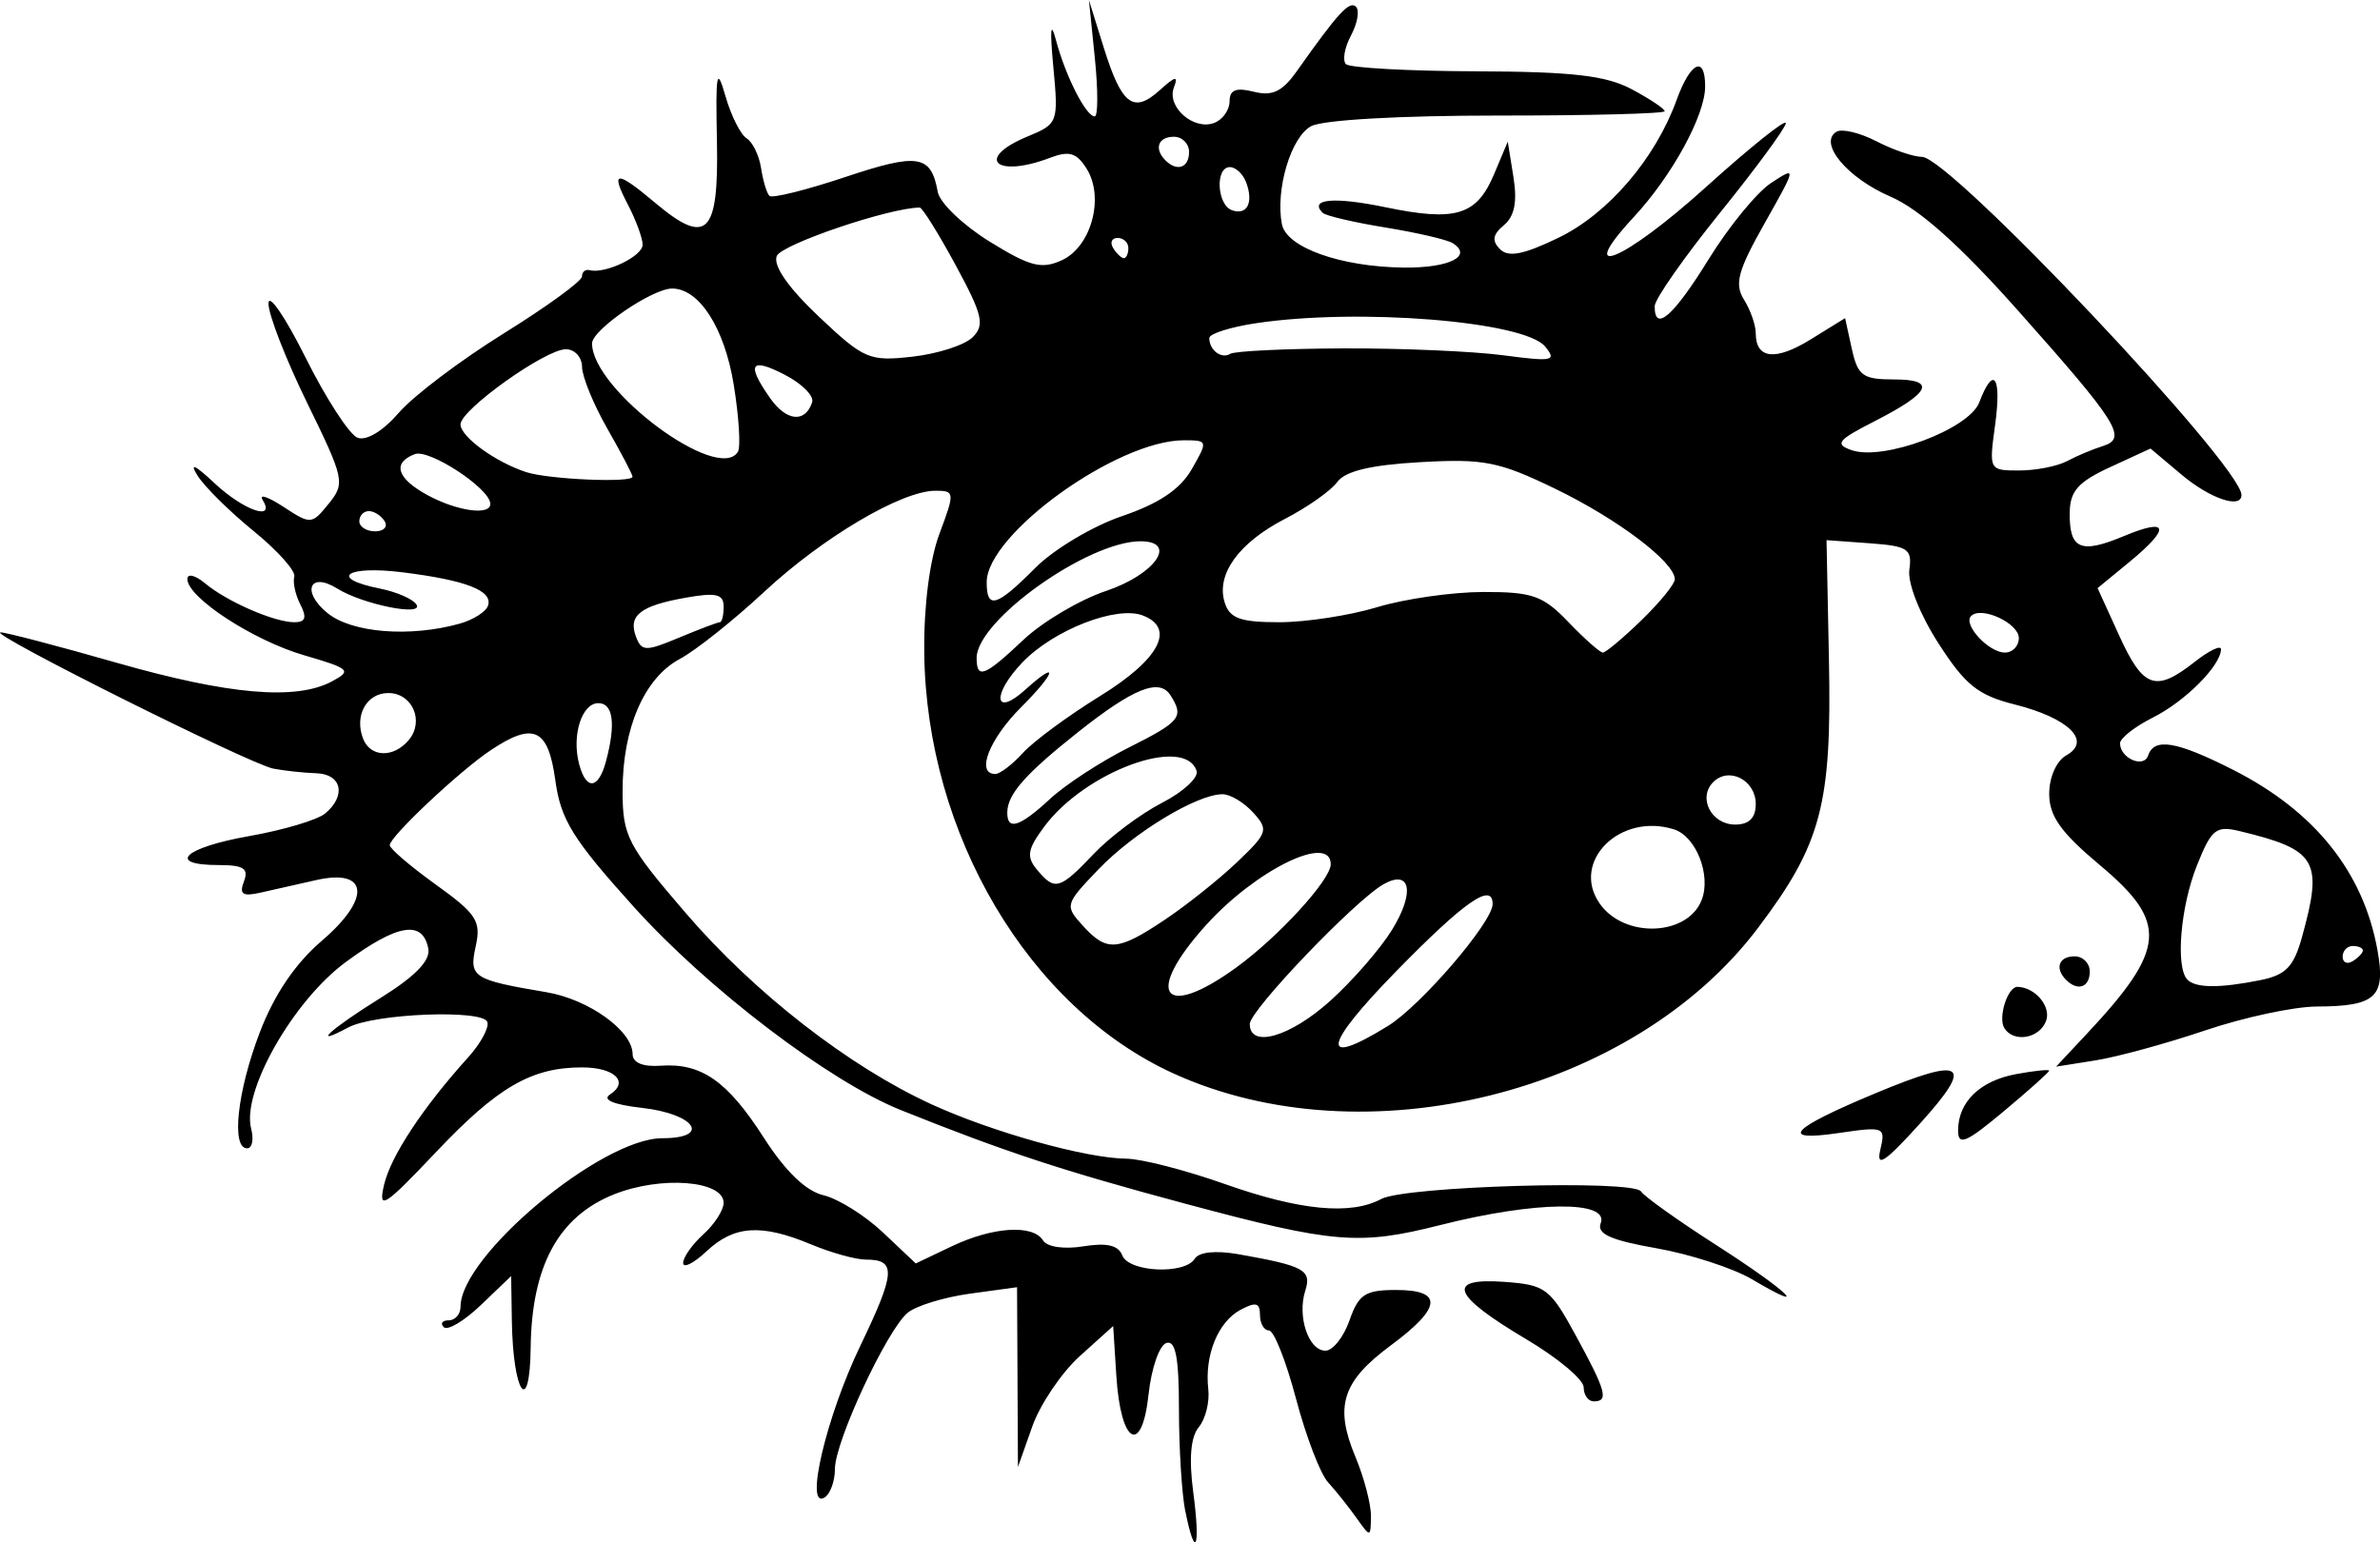 <?xml version="1.0"?>
<svg
    xmlns:rdf="http://www.w3.org/1999/02/22-rdf-syntax-ns#"
    xmlns="http://www.w3.org/2000/svg"
    xmlns:cc="http://creativecommons.org/ns#"
    xmlns:dc="http://purl.org/dc/elements/1.1/"
    xmlns:svg="http://www.w3.org/2000/svg"
    xmlns:inkscape="http://www.inkscape.org/namespaces/inkscape"
    xmlns:sodipodi="http://sodipodi.sourceforge.net/DTD/sodipodi-0.dtd"
    xmlns:ns1="http://sozi.baierouge.fr"
    xmlns:xlink="http://www.w3.org/1999/xlink"
    id="svg2"
    viewBox="0 0 235.21 152.44"
    version="1.1"
  >
  <g
      id="layer1"
      transform="translate(-48.062 -70.291)"
    >
    <path
        id="path2996"
        d="m165.2 219.67c-0.344-1.719-0.625-6.256-0.625-10.083 0-5.119-0.33-6.85-1.25-6.548-0.688 0.226-1.475 2.501-1.75 5.056-0.66 6.129-2.758 4.953-3.186-1.787l-0.314-4.948-3.292 2.967c-1.81 1.632-3.928 4.768-4.706 6.968l-1.414 4-0.044-8.886-0.044-8.886-4.649 0.637c-2.557 0.35-5.328 1.199-6.158 1.886-2.053 1.699-7.191 12.729-7.192 15.44-0 1.205-0.461 2.476-1.024 2.824-2.007 1.24 0.165-7.989 3.526-14.982 3.496-7.275 3.579-8.533 0.561-8.533-1 0-3.434-0.675-5.409-1.5-4.926-2.058-7.618-1.883-10.34 0.674-1.273 1.196-2.314 1.716-2.314 1.155 0-0.561 0.9-1.834 2-2.829 1.1-0.995 2-2.395 2-3.11 0-2.216-6.198-2.695-10.841-0.837-5.481 2.193-8.131 7.074-8.229 15.157-0.084 6.887-1.746 4.52-1.859-2.647l-0.07-4.437-2.99 2.864c-1.644 1.575-3.294 2.559-3.667 2.187-0.372-0.372-0.152-0.677 0.49-0.677s1.167-0.607 1.167-1.35c0-5.023 13.922-16.65 19.937-16.65 4.875 0 3.261-2.404-2.014-3-2.796-0.316-3.957-0.801-3.156-1.319 1.931-1.249 0.458-2.681-2.76-2.681-4.987 0-8.332 1.934-14.371 8.309-5.222 5.512-5.792 5.874-5.197 3.304 0.655-2.829 3.833-7.647 8.314-12.606 1.239-1.371 2.091-2.946 1.893-3.5-0.449-1.26-11.165-0.835-13.745 0.546-3.818 2.043-1.765 0.161 3.172-2.907 3.459-2.151 4.966-3.705 4.739-4.888-0.549-2.849-3.029-2.445-8.151 1.327-5.215 3.841-10.312 12.817-9.355 16.475 0.279 1.067 0.099 1.94-0.399 1.94-1.593 0-0.975-5.643 1.256-11.472 1.431-3.739 3.502-6.797 6.125-9.042 4.897-4.192 4.623-7.167-0.552-6.002-1.779 0.4-4.254 0.959-5.499 1.241-1.78 0.404-2.131 0.167-1.643-1.106 0.491-1.278-0.033-1.619-2.486-1.619-5.256 0-3.443-1.727 3.004-2.863 3.361-0.592 6.736-1.595 7.5-2.229 2.119-1.759 1.657-3.899-0.861-3.982-1.238-0.041-3.15-0.246-4.25-0.457-2.319-0.443-28.384-13.469-26.952-13.469 0.526 0 5.68 1.35 11.452 3 11.095 3.171 17.735 3.747 21.287 1.846 1.998-1.069 1.797-1.258-2.738-2.58-5.051-1.473-11.549-5.715-11.549-7.54 0-0.57 0.787-0.379 1.75 0.425 2.168 1.811 6.844 3.848 8.832 3.848 1.093 0 1.249-0.464 0.588-1.75-0.495-0.963-0.765-2.2-0.601-2.75s-1.638-2.575-4.006-4.5c-2.368-1.925-4.87-4.4-5.56-5.5-0.831-1.325-0.266-1.072 1.676 0.75 2.877 2.7 6.096 3.815 4.756 1.646-0.375-0.607 0.556-0.292 2.07 0.7 2.686 1.76 2.794 1.752 4.463-0.31 1.641-2.027 1.555-2.433-2.121-9.95-2.108-4.31-3.832-8.736-3.831-9.836 0.001-1.1 1.652 1.307 3.669 5.349s4.328 7.603 5.134 7.912c0.873 0.335 2.522-0.661 4.073-2.46 1.434-1.663 6.094-5.189 10.357-7.837 4.263-2.648 7.75-5.185 7.75-5.639s0.338-0.736 0.75-0.627c1.537 0.406 5.25-1.375 5.244-2.515-0.003-0.65-0.652-2.42-1.441-3.933-1.781-3.415-1.185-3.46 2.686-0.202 5.111 4.3 6.286 3.128 6.099-6.081-0.139-6.83-0.018-7.467 0.843-4.468 0.553 1.924 1.492 3.8 2.088 4.168 0.596 0.368 1.239 1.692 1.43 2.941 0.191 1.249 0.562 2.487 0.826 2.751 0.263 0.263 3.639-0.576 7.501-1.866 7.205-2.406 8.473-2.202 9.134 1.469 0.194 1.079 2.495 3.285 5.112 4.904 4.008 2.478 5.137 2.771 7.15 1.853 2.909-1.325 4.233-6.197 2.457-9.04-0.992-1.589-1.724-1.807-3.626-1.084-5.393 2.05-7.459 0.062-2.199-2.116 2.996-1.241 3.044-1.372 2.529-6.871-0.352-3.759-0.262-4.618 0.272-2.606 0.937 3.526 2.96 7.5 3.817 7.5 0.331 0 0.338-2.587 0.015-5.75l-0.587-5.75 1.466 4.701c1.77 5.677 2.934 6.561 5.54 4.203 1.542-1.395 1.85-1.452 1.391-0.258-0.735 1.915 1.959 4.277 3.99 3.497 0.832-0.319 1.513-1.278 1.513-2.131 0-1.136 0.64-1.39 2.392-0.95 1.837 0.461 2.823-0.01 4.25-2.028 4.083-5.776 5.214-7.006 5.853-6.37 0.367 0.365 0.144 1.641-0.495 2.836s-0.863 2.47-0.497 2.836c0.366 0.365 6.14 0.684 12.831 0.707 9.562 0.034 12.862 0.414 15.416 1.776 1.788 0.953 3.25 1.929 3.25 2.169 0 0.24-7.417 0.433-16.481 0.429-9.686-0.004-17.296 0.429-18.457 1.05-1.995 1.068-3.548 6.266-2.892 9.683 0.443 2.308 5.792 4.218 12.021 4.293 4.525 0.054 6.914-1.143 4.84-2.425-0.551-0.341-3.545-1.033-6.653-1.539-3.108-0.506-5.889-1.158-6.181-1.45-1.377-1.377 1.15-1.6 6.217-0.548 6.942 1.441 9.009 0.812 10.725-3.265l1.354-3.217 0.562 3.5c0.392 2.441 0.107 3.879-0.943 4.754-1.112 0.926-1.212 1.546-0.383 2.375 0.829 0.829 2.339 0.532 5.786-1.137 4.905-2.374 9.569-7.817 11.665-13.614 1.363-3.769 2.82-4.461 2.82-1.339 0 2.854-3.262 8.824-7.058 12.916-5.964 6.43-0.993 4.375 7.106-2.938 4.374-3.949 7.94-6.806 7.926-6.349-0.015 0.457-2.933 4.431-6.485 8.831s-6.465 8.562-6.473 9.25c-0.032 2.648 1.842 1.022 5.327-4.624 1.994-3.231 4.774-6.626 6.176-7.545 2.534-1.66 2.53-1.634-0.648 3.996-2.641 4.679-2.996 5.992-2.034 7.532 0.64 1.025 1.164 2.519 1.164 3.319 0 2.554 1.94 2.773 5.433 0.614l3.396-2.099 0.665 3.029c0.585 2.664 1.084 3.029 4.145 3.029 4.277 0 3.67 1.292-1.956 4.163-3.592 1.833-3.905 2.232-2.216 2.825 3.136 1.101 11.613-2.066 12.62-4.714 1.419-3.733 2.228-2.585 1.569 2.226-0.613 4.469-0.596 4.5 2.378 4.5 1.647 0 3.776-0.417 4.731-0.927 0.955-0.51 2.543-1.178 3.53-1.485 2.473-0.77 1.553-2.237-8.446-13.474-5.671-6.373-9.686-9.957-12.526-11.181-4.28-1.844-7.16-5.295-5.352-6.413 0.535-0.331 2.314 0.092 3.953 0.939s3.666 1.541 4.505 1.541c2.748 0 31.574 30.515 31.574 33.424 0 1.411-3.109 0.355-5.918-2.009l-3.072-2.585-3.979 1.835c-3.183 1.468-3.984 2.373-4.005 4.526-0.035 3.606 1.079 4.081 5.368 2.289 4.438-1.855 4.641-0.816 0.505 2.584l-3.119 2.564 2.135 4.686c2.376 5.215 3.598 5.644 7.45 2.614 1.449-1.14 2.625-1.702 2.613-1.25-0.044 1.633-3.545 5.141-6.728 6.74-1.788 0.898-3.25 2.046-3.25 2.549 0 1.476 2.345 2.499 2.774 1.21 0.599-1.796 2.799-1.427 8.393 1.407 8.067 4.088 12.871 10.084 14.272 17.812 0.842 4.647-0.147 5.567-6.014 5.589-2.241 0.008-7.191 1.069-11 2.357-3.809 1.288-8.685 2.621-10.836 2.963l-3.91 0.622 3.009-3.213c7.904-8.44 8.107-11.024 1.312-16.713-3.857-3.229-5-4.84-5-7.043 0-1.651 0.719-3.259 1.703-3.81 2.527-1.414 0.22-3.677-5.12-5.021-3.63-0.914-4.888-1.925-7.541-6.06-1.837-2.862-3.049-5.937-2.863-7.264 0.287-2.053-0.137-2.334-3.932-2.609l-4.254-0.308 0.238 11.808c0.289 14.339-0.737 18.214-7.027 26.544-12.341 16.341-38.912 22.949-57.749 14.362-14.305-6.522-24.431-23.621-24.633-41.598-0.052-4.596 0.53-9.146 1.503-11.75 1.534-4.107 1.52-4.25-0.402-4.25-3.335 0-11.121 4.599-16.922 9.996-3.025 2.814-6.773 5.796-8.329 6.627-3.524 1.881-5.674 6.854-5.662 13.095 0.008 4.419 0.483 5.333 6.25 12.035 6.817 7.922 16.122 15.159 24.309 18.907 6.001 2.747 15.266 5.33 19.23 5.361 1.486 0.012 5.851 1.135 9.701 2.496 7.439 2.63 12.457 3.112 15.49 1.488 2.375-1.271 24.94-1.927 25.67-0.746 0.302 0.489 3.652 2.877 7.444 5.308 7.059 4.525 9.598 6.96 3.514 3.37-1.86-1.097-6.105-2.475-9.432-3.061-4.52-0.796-5.914-1.421-5.511-2.471 0.873-2.275-6.463-2.198-15.819 0.168-8.082 2.043-10.54 1.839-25.216-2.097-12.177-3.266-17.79-5.113-28.14-9.262-7.069-2.833-19.061-11.962-26.383-20.085-6.044-6.704-7.22-8.602-7.756-12.516-0.703-5.128-2.143-5.796-6.388-2.964-3.083 2.057-9.973 8.54-9.973 9.384 0 0.345 2.051 2.1 4.557 3.9 4.022 2.889 4.484 3.602 3.94 6.083-0.676 3.079-0.312 3.316 7.004 4.554 4.178 0.707 8.5 3.819 8.5 6.12 0 0.845 1.018 1.268 2.75 1.143 4.045-0.292 6.614 1.501 10.235 7.144 2.113 3.293 4.149 5.254 5.874 5.658 1.452 0.34 4.099 1.996 5.883 3.68l3.242 3.062 3.542-1.689c4.066-1.939 8.044-2.193 9.042-0.579 0.397 0.642 2.075 0.885 3.981 0.576 2.309-0.375 3.458-0.108 3.841 0.89 0.641 1.67 6.18 1.929 7.165 0.335 0.412-0.667 2.084-0.84 4.309-0.447 6.522 1.154 7.263 1.559 6.61 3.617-0.809 2.549 0.327 5.919 1.995 5.919 0.734 0 1.805-1.35 2.381-3 0.897-2.574 1.55-3 4.598-3 4.687 0 4.525 1.745-0.507 5.469-4.819 3.566-5.601 6.015-3.513 11.011 0.865 2.07 1.558 4.722 1.541 5.892-0.032 2.111-0.043 2.112-1.454 0.128-0.782-1.1-2.04-2.675-2.795-3.5-0.755-0.825-2.176-4.537-3.157-8.25-0.981-3.712-2.184-6.75-2.673-6.75-0.489 0-0.889-0.691-0.889-1.535 0-1.207-0.413-1.314-1.932-0.501-2.219 1.188-3.56 4.498-3.176 7.839 0.146 1.267-0.278 2.957-0.941 3.757-0.804 0.969-0.985 3.12-0.544 6.447 0.732 5.517 0.202 6.785-0.781 1.868zm20.038-47.976c3.259-2.014 10.337-10.26 10.337-12.043 0-2.199-2.785-0.258-9.532 6.644-7.275 7.442-7.596 9.596-0.805 5.399zm-5.688-2.496c2.19-1.978 4.923-5.12 6.073-6.982 2.282-3.693 1.864-6.032-0.811-4.535-2.792 1.563-13.237 12.472-13.237 13.826 0 2.438 4.004 1.278 7.975-2.31zm-9.339-3.255c4.182-3.029 9.364-8.688 9.364-10.226 0-3.062-7.377 0.537-12.325 6.015-6.155 6.813-4.291 9.464 2.961 4.211zm101.23 1.229c2.521-0.504 3.303-1.312 4.119-4.25 2.104-7.576 1.485-8.635-6.126-10.474-2.371-0.573-2.81-0.224-4.25 3.374-1.639 4.097-2.138 10.106-0.939 11.306 0.833 0.833 3.178 0.848 7.195 0.044zm10.138-2.937c0-0.243-0.45-0.441-1-0.441s-1 0.477-1 1.059c0 0.582 0.45 0.781 1 0.441s1-0.816 1-1.059zm-118.39-3.04c2.139-1.43 5.347-3.988 7.128-5.684 3.037-2.893 3.136-3.198 1.595-4.901-0.904-0.999-2.266-1.815-3.028-1.815-2.516 0-8.75 3.767-12.23 7.39-3.347 3.485-3.383 3.611-1.595 5.588 2.378 2.628 3.448 2.552 8.13-0.577zm53.054-1.968c0.938-2.446-0.566-6.266-2.739-6.956-5.347-1.697-10.243 3.197-7.342 7.339 2.427 3.465 8.696 3.226 10.081-0.383zm-60.101-4.524c1.615-1.7 4.654-3.974 6.753-5.054s3.639-2.5 3.423-3.158c-1.166-3.554-11.005 0.045-15.055 5.508-1.662 2.241-1.785 2.969-0.722 4.25 1.763 2.124 2.24 1.992 5.601-1.545zm-4.301-5.451c1.508-1.398 4.991-3.672 7.74-5.053 5.174-2.599 5.521-3.033 4.153-5.189-1.093-1.723-3.664-0.693-9.155 3.666-5.152 4.09-6.923 6.09-6.968 7.868-0.048 1.896 1.204 1.514 4.23-1.292zm69.738 0.511c0-2.359-2.645-3.724-4.2-2.169-1.555 1.555-0.19 4.2 2.169 4.2 1.375 0 2.031-0.656 2.031-2.031zm-113.63-4.219c0.988-3.685 0.717-5.75-0.753-5.75-1.636 0-2.645 3.176-1.906 6 0.693 2.652 1.913 2.537 2.659-0.25zm41.201-0.828c1.034-1.143 4.479-3.682 7.655-5.642 5.839-3.604 7.471-6.692 4.199-7.947-2.602-0.998-8.818 1.424-11.894 4.634-3.064 3.198-2.815 5.504 0.291 2.693 3.353-3.034 3.032-1.715-0.423 1.74-3.168 3.168-4.497 6.6-2.555 6.6 0.465 0 1.691-0.935 2.725-2.078zm-60.676-1.295c1.546-1.863 0.332-4.627-2.033-4.627-2.148 0-3.378 2.213-2.5 4.5 0.72 1.875 3.029 1.94 4.533 0.127zm60.719-9.877c1.893-1.788 5.566-3.964 8.164-4.836 4.876-1.637 7.155-4.914 3.418-4.914-5.205 0-16.195 7.827-16.195 11.533 0 2.14 0.777 1.84 4.614-1.783zm-29.992-1.75c0.208 0 0.378-0.695 0.378-1.545 0-1.238-0.747-1.413-3.75-0.879-4.505 0.801-5.719 1.76-4.905 3.88 0.552 1.439 0.957 1.445 4.255 0.067 2.005-0.838 3.815-1.523 4.023-1.523zm91.08-0.196c1.814-1.758 3.298-3.579 3.298-4.048 0-1.684-5.618-5.941-11.785-8.931-5.593-2.711-7.064-3.003-13.359-2.647-4.907 0.277-7.424 0.879-8.218 1.965-0.629 0.861-2.943 2.493-5.141 3.628-4.603 2.376-6.86 5.508-5.977 8.292 0.495 1.56 1.545 1.937 5.389 1.937 2.626 0 6.983-0.67 9.683-1.489 2.7-0.819 7.412-1.494 10.472-1.5 4.883-0.01 5.914 0.356 8.437 2.989 1.581 1.65 3.106 3 3.389 3 0.283 0 1.999-1.438 3.813-3.196zm37.298 1.764c0-1.476-3.708-3.192-4.718-2.183-0.834 0.834 1.736 3.615 3.34 3.615 0.758 0 1.378-0.645 1.378-1.433zm-154.08-1.43c1.334-0.373 2.591-1.173 2.792-1.777 0.493-1.48-2.159-2.513-8.468-3.298-5.568-0.693-7.34 0.584-2.229 1.607 1.661 0.332 3.293 1.044 3.625 1.582 0.746 1.207-5.32-0.016-7.818-1.575-2.763-1.725-3.575 0.312-0.968 2.425 2.412 1.956 8.148 2.411 13.065 1.037zm56.881-5.511c1.819-1.829 5.673-4.129 8.564-5.112 3.663-1.245 5.755-2.653 6.897-4.643 1.611-2.807 1.597-2.856-0.787-2.856-6.596 0-19.481 9.283-19.481 14.035 0 2.72 0.973 2.432 4.807-1.423zm-64.307-4.611c-0.34-0.55-1.042-1-1.559-1-0.518 0-0.941 0.45-0.941 1s0.702 1 1.559 1c0.857 0 1.281-0.45 0.941-1zm10.445-1.75c-0.114-1.544-6.053-5.422-7.47-4.879-2.252 0.864-1.767 2.406 1.276 4.057 2.955 1.603 6.285 2.045 6.195 0.822zm14.055-2.648c0-0.219-1.12-2.356-2.488-4.75s-2.493-5.14-2.5-6.102c-0.007-0.963-0.726-1.75-1.599-1.75-2.024 0-10.413 5.985-10.413 7.429 0 1.221 3.456 3.732 6.5 4.721 2.22 0.722 10.5 1.078 10.5 0.452zm10.412-2.459c0.291-0.471 0.106-3.464-0.413-6.649-0.911-5.6-3.409-9.493-6.089-9.493-1.959 0-7.91 4.078-7.91 5.42 0 4.59 12.469 13.866 14.412 10.722zm7.34-4.897c0.207-0.621-1.002-1.842-2.688-2.713-3.416-1.766-3.846-1.095-1.47 2.297 1.611 2.3 3.468 2.486 4.158 0.416zm15.865-6.434c1.213-1.213 0.979-2.205-1.678-7.111-1.698-3.136-3.299-5.701-3.557-5.701-2.958 0-13.688 3.639-14.131 4.792-0.368 0.959 1.139 3.127 4.157 5.979 4.473 4.226 4.986 4.445 9.267 3.963 2.493-0.281 5.167-1.145 5.942-1.921zm36.612 1.106c5.696-0.023 12.812 0.282 15.814 0.679 4.913 0.65 5.327 0.563 4.146-0.865-2.068-2.501-18.435-3.822-28.556-2.305-2.548 0.382-4.632 1.042-4.632 1.467 0 1.205 1.195 2.103 2.075 1.559 0.438-0.271 5.457-0.511 11.152-0.535zm-21.228-9.918c0-0.55-0.477-1-1.059-1-0.582 0-0.781 0.45-0.441 1s0.816 1 1.059 1c0.243 0 0.441-0.45 0.441-1zm11.626-6.533c-0.31-0.807-1.027-1.467-1.594-1.467-1.472 0-1.28 3.747 0.219 4.267 1.505 0.522 2.148-0.787 1.376-2.8zm-5.626-2.967c0-0.825-0.675-1.5-1.5-1.5-1.562 0-1.984 1.183-0.833 2.333 1.151 1.151 2.333 0.728 2.333-0.833zm39 122.11c0-0.763-2.55-2.901-5.667-4.75-7.342-4.356-8.011-6.093-2.188-5.675 4.086 0.293 4.522 0.621 7.081 5.313 2.993 5.488 3.269 6.5 1.773 6.5-0.55 0-1-0.625-1-1.388zm29.311-23.466c0.54-2.284 0.417-2.333-4.127-1.668-5.972 0.875-4.762-0.427 3.665-3.94 8.793-3.666 9.8-2.991 4.422 2.962-3.487 3.861-4.39 4.464-3.96 2.646zm7.689-1.905c0-2.836 2.153-4.93 5.75-5.592 1.788-0.329 3.25-0.48 3.25-0.335s-2.025 1.956-4.5 4.025c-3.703 3.096-4.5 3.433-4.5 1.903zm4.57-10.14c-0.643-1.04 0.334-4.098 1.301-4.075 1.762 0.042 3.365 1.965 2.82 3.384-0.666 1.735-3.212 2.162-4.121 0.691zm6.111-4.757c-1.151-1.151-0.728-2.333 0.833-2.333 0.825 0 1.5 0.675 1.5 1.5 0 1.562-1.183 1.984-2.333 0.833z"
    />
  </g
  >
</svg
>
